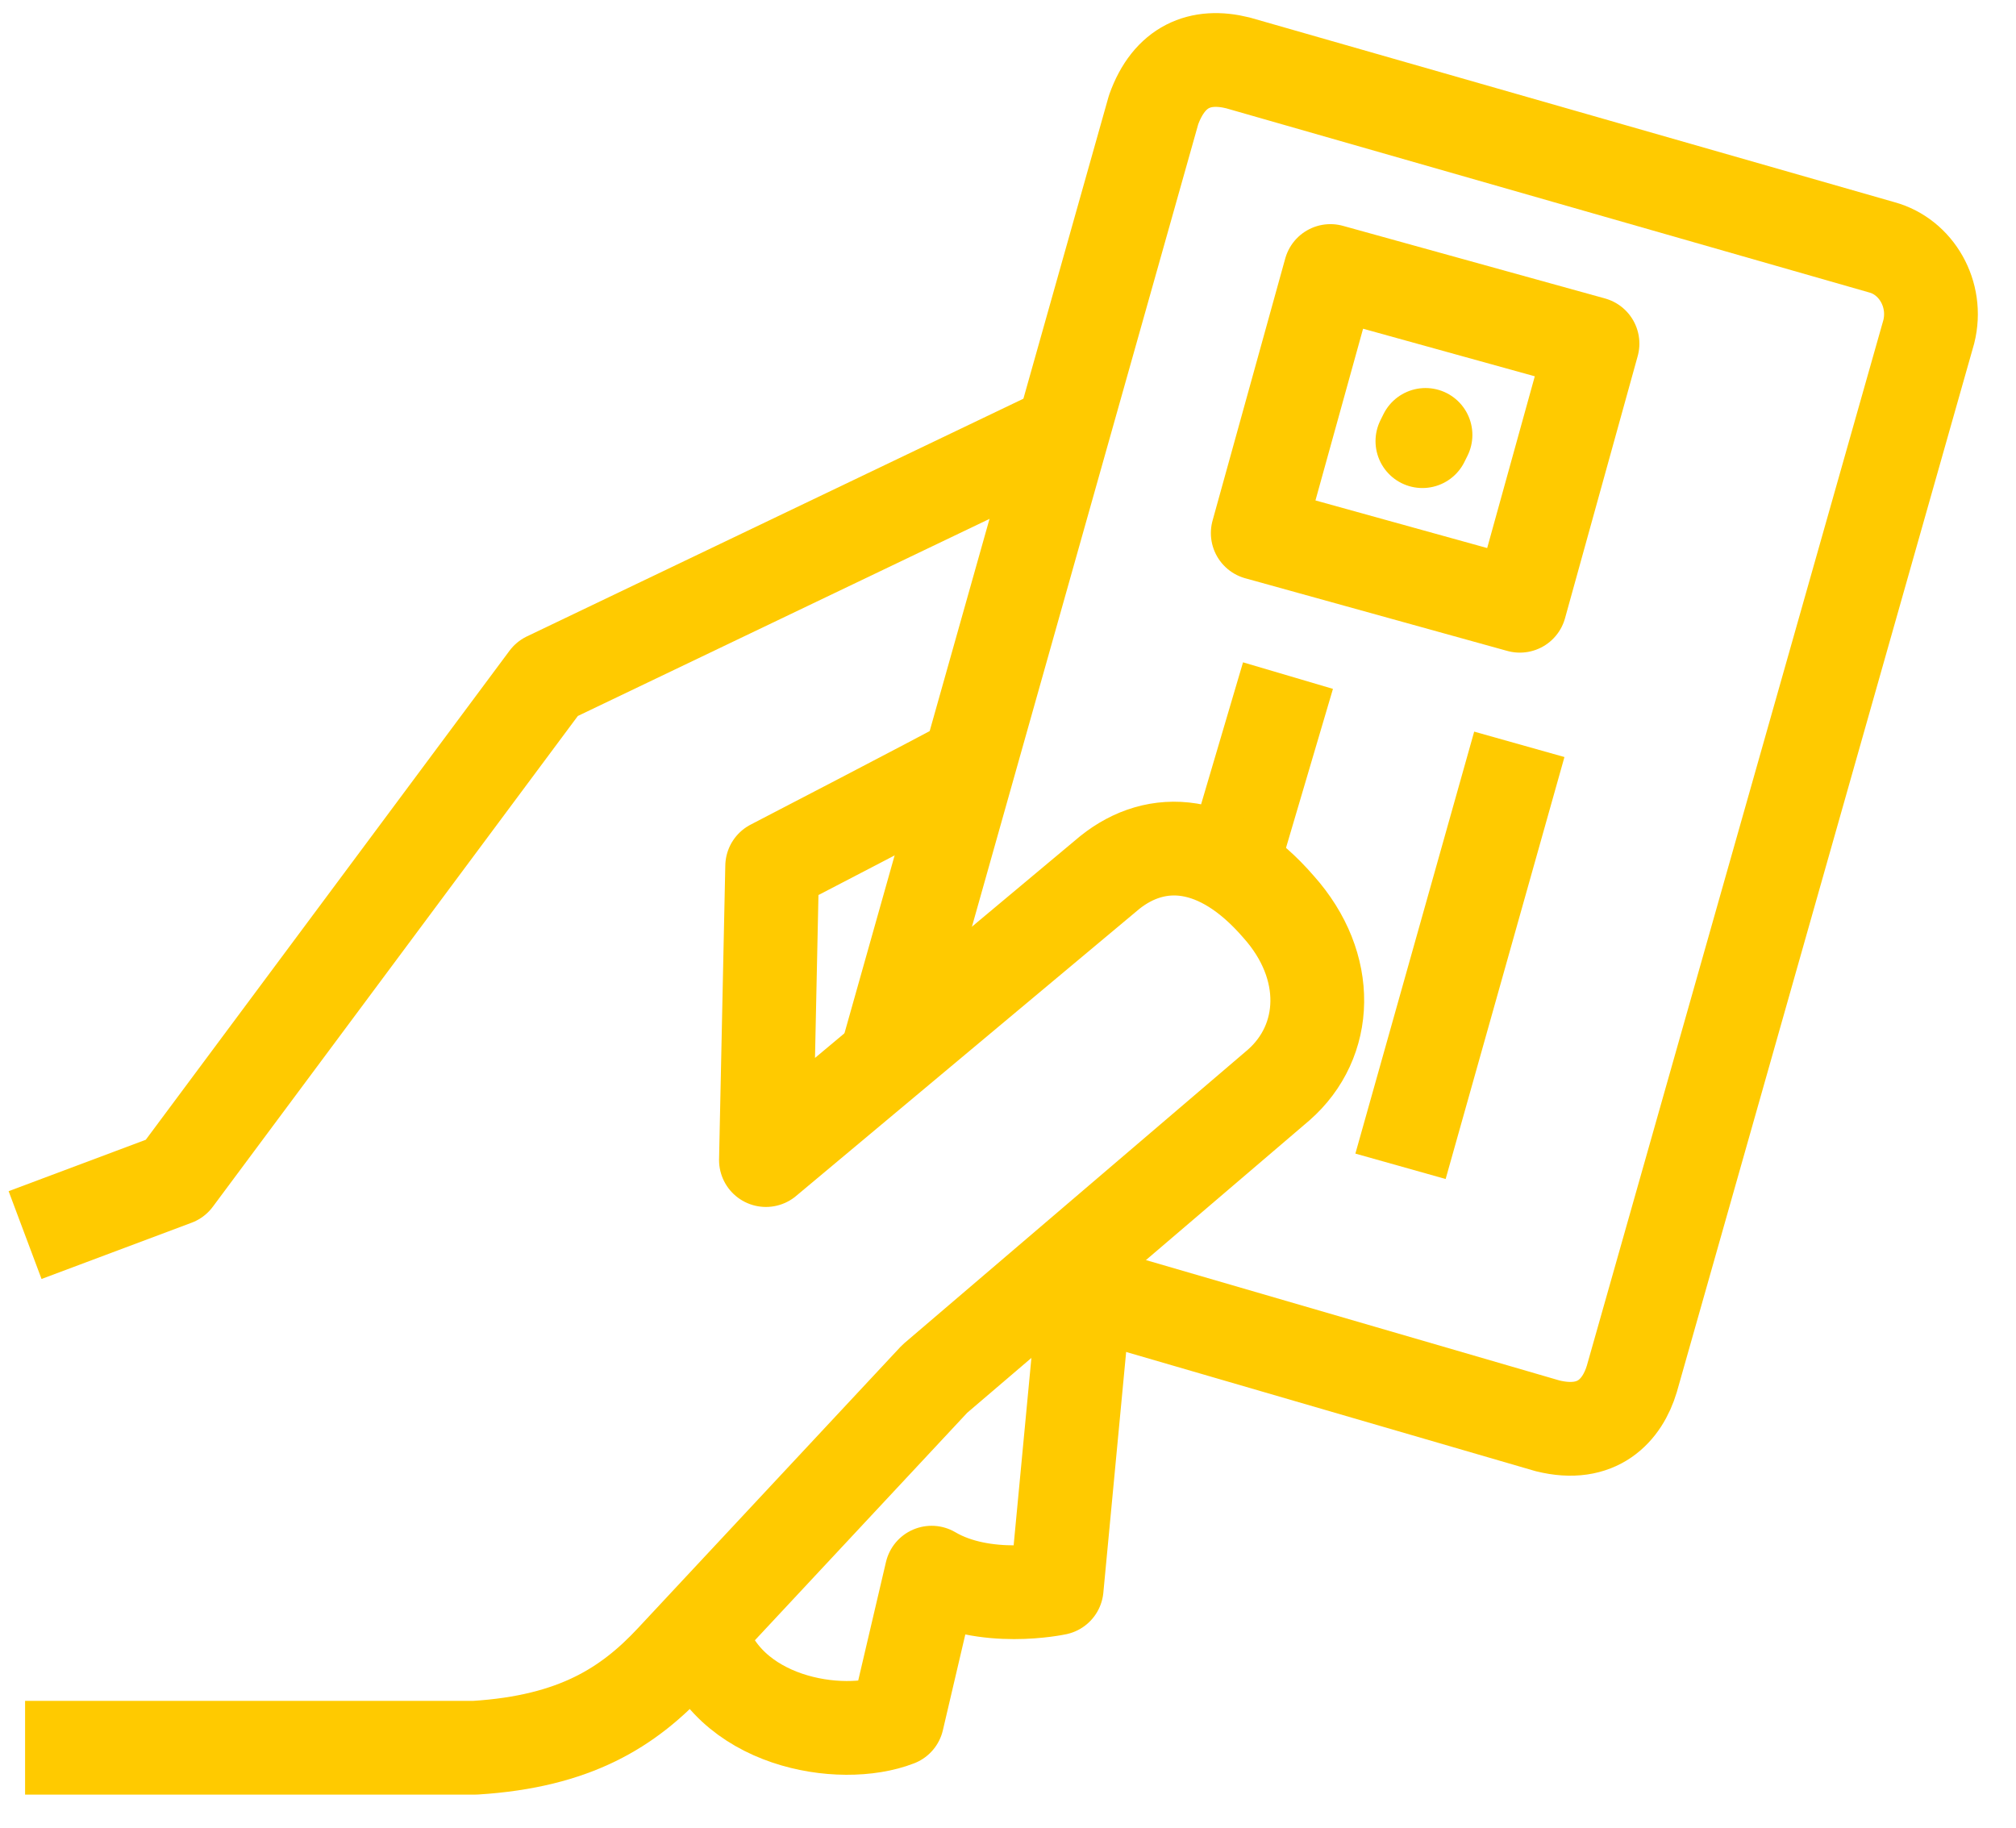 <?xml version="1.0" encoding="UTF-8"?>
<svg xmlns="http://www.w3.org/2000/svg" width="43" height="39" viewBox="0 0 43 39" fill="none">
  <path d="M27.472 14.411L26.271 18.478" stroke="#FFCA00" stroke-width="2" stroke-miterlimit="10" stroke-linejoin="round"></path>
  <path d="M22.471 27.346L33.006 30.413C34.072 30.679 34.606 30.079 34.806 29.412L41.14 7.076C41.34 6.276 40.873 5.476 40.14 5.276L26.405 1.342C25.605 1.142 24.938 1.409 24.605 2.343L18.871 22.678" stroke="#FFCA00" stroke-width="2" stroke-miterlimit="10" stroke-linejoin="round"></path>
  <path d="M14.937 34.813C15.47 36.747 17.937 37.147 19.137 36.68L19.871 33.546C21.004 34.213 22.538 33.88 22.538 33.88L23.138 27.546" stroke="#FFCA00" stroke-width="2" stroke-miterlimit="10" stroke-linejoin="round"></path>
  <path d="M20.671 16.277C20.071 16.611 16.47 18.478 16.47 18.478L16.337 24.745L23.671 18.611C24.671 17.811 26.005 17.878 27.272 19.344C28.405 20.611 28.338 22.211 27.272 23.145L19.937 29.412L14.337 35.413C13.403 36.413 12.27 37.147 10.136 37.28H0.535" stroke="#FFCA00" stroke-width="2" stroke-miterlimit="10" stroke-linejoin="round"></path>
  <path d="M22.671 9.21L11.67 14.477L3.736 25.145L0.535 26.345" stroke="#FFCA00" stroke-width="2" stroke-miterlimit="10" stroke-linejoin="round"></path>
  <path d="M32.406 15.877L29.872 24.878" stroke="#FFCA00" stroke-width="2" stroke-miterlimit="10" stroke-linejoin="round"></path>
  <path d="M28.377 5.781L26.827 11.371L32.417 12.921L33.967 7.33L28.377 5.781Z" stroke="#FFCA00" stroke-width="2" stroke-miterlimit="10" stroke-linecap="round" stroke-linejoin="round"></path>
  <path d="M30.339 9.41L30.405 9.277" stroke="#FFCA00" stroke-width="2" stroke-miterlimit="10" stroke-linecap="round" stroke-linejoin="round"></path>
</svg>
